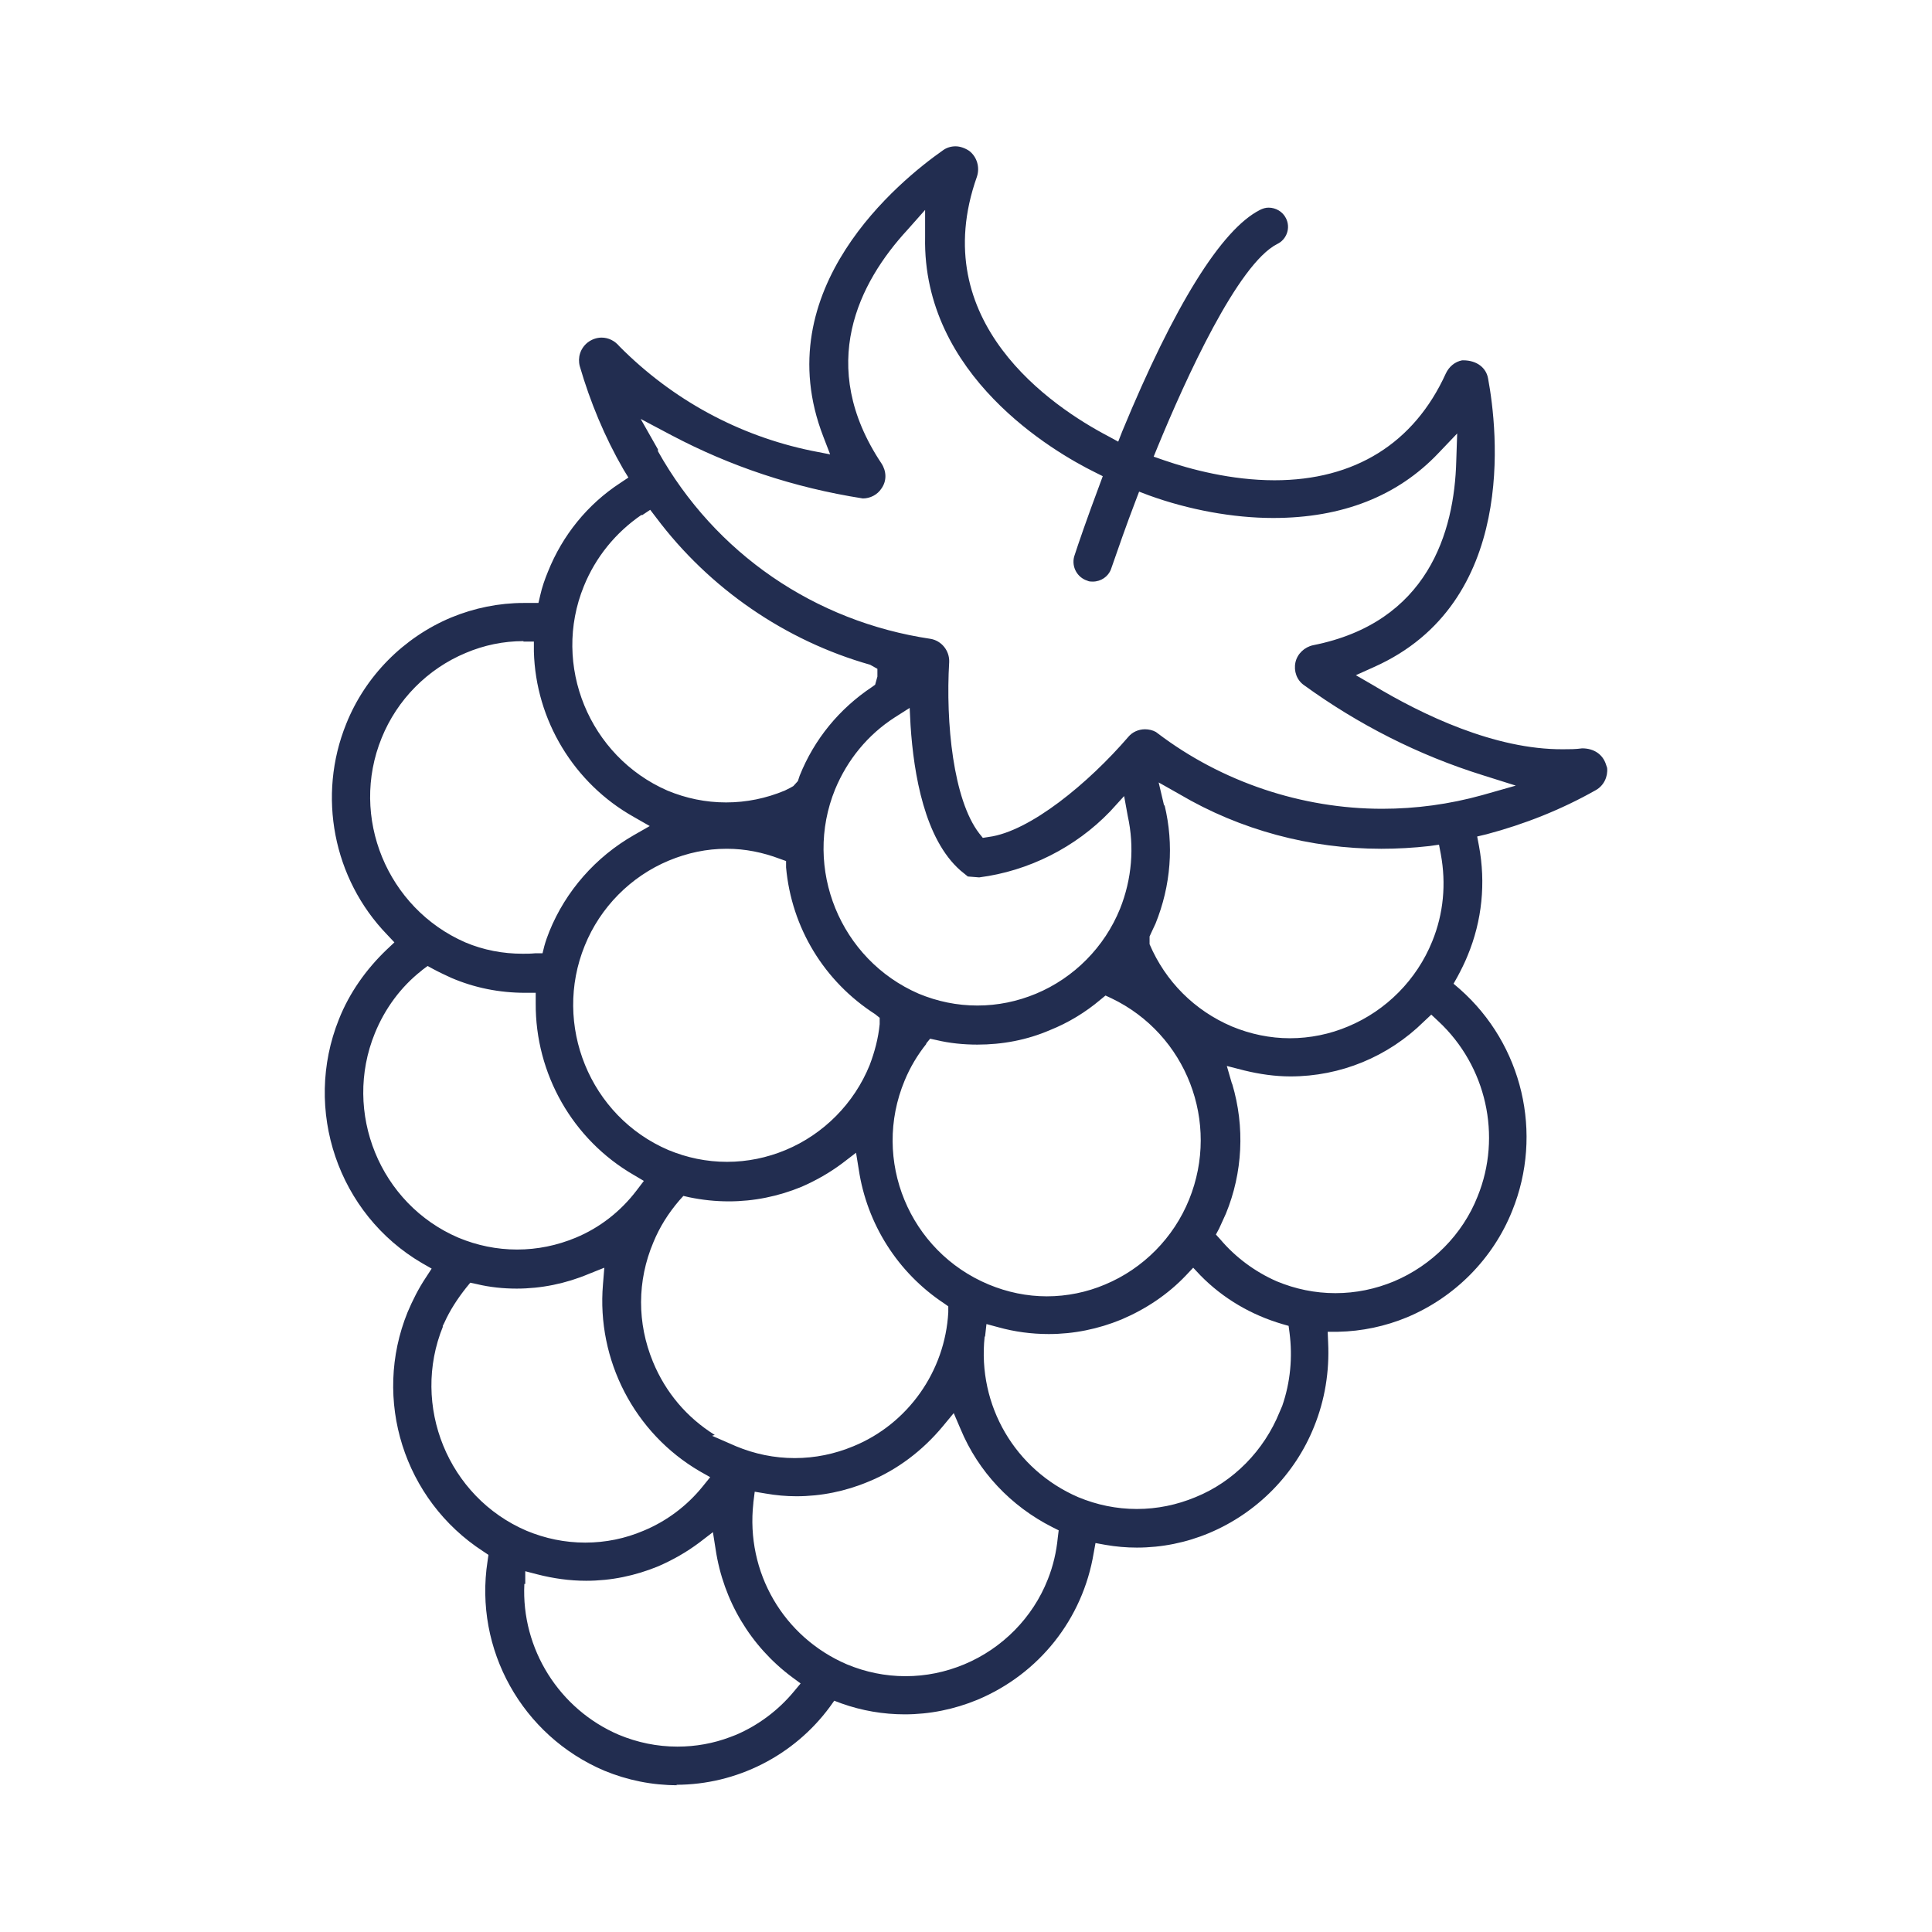 <?xml version="1.0" encoding="UTF-8"?>
<svg preserveAspectRatio="xMidYMid slice" xmlns="http://www.w3.org/2000/svg" id="Ebene_1" width="800px" height="800px" viewBox="0 0 42.52 42.52">
  <path d="m14.91,39.29c-.56,0-1.1-.11-1.61-.32-1.81-.77-2.87-2.67-2.57-4.61l.02-.14-.12-.08c-1.74-1.13-2.44-3.34-1.66-5.26.11-.26.24-.52.4-.76l.13-.2-.21-.12c-1.85-1.08-2.63-3.38-1.83-5.37.23-.58.6-1.1,1.05-1.53l.17-.16-.16-.17c-1.19-1.23-1.54-3.06-.9-4.64.42-1.05,1.26-1.9,2.31-2.34.51-.21,1.05-.32,1.6-.32h.32s.04-.17.04-.17c.04-.18.1-.35.17-.52.32-.8.87-1.48,1.59-1.95l.18-.12-.11-.18c-.41-.71-.73-1.48-.96-2.27-.05-.19.01-.39.17-.52.09-.07.2-.11.31-.11.15,0,.29.07.39.19,1.17,1.18,2.63,1.97,4.23,2.3l.41.08-.15-.39c-1.26-3.25,1.69-5.64,2.63-6.3.08-.06.18-.09.28-.09s.21.04.3.1c.17.13.24.36.17.57-1.13,3.19,1.65,5.06,2.89,5.71l.22.12.09-.23c1.14-2.76,2.18-4.44,3.03-4.87.06-.03.12-.05.19-.05.16,0,.31.09.38.23.11.21.02.47-.19.57-.87.44-2.02,2.98-2.63,4.46l-.09.22.23.08c.58.2,1.48.44,2.43.44,1.76,0,3.07-.81,3.77-2.35.07-.15.2-.26.36-.29,0,0,.02,0,.02,0,.31,0,.51.17.55.4.21,1.13.65,4.94-2.51,6.35l-.4.18.38.22c1.08.65,2.68,1.42,4.18,1.41.14,0,.28,0,.42-.02h0c.27,0,.45.14.52.34l.03.09c.02.19-.07.39-.25.49-.76.43-1.57.75-2.4.97l-.21.05.04.21c.15.81.07,1.64-.25,2.41-.06.15-.14.31-.22.46l-.09.16.14.12c1.38,1.22,1.84,3.18,1.15,4.88-.42,1.05-1.26,1.9-2.31,2.34-.48.2-1,.31-1.52.32h-.23s.01.24.01.24c.03.63-.07,1.26-.31,1.85-.42,1.05-1.26,1.9-2.31,2.34-.5.21-1.04.32-1.59.32-.23,0-.46-.02-.69-.06l-.22-.04-.04.22c-.24,1.45-1.2,2.66-2.56,3.23-.51.21-1.05.32-1.6.32-.47,0-.94-.08-1.39-.24l-.16-.06-.1.14c-.79,1.07-2.05,1.71-3.38,1.71Zm-3.37-4.43c-.07,1.43.77,2.76,2.08,3.32.41.17.84.26,1.29.26.4,0,.79-.07,1.16-.21l.13-.05c.49-.21.93-.54,1.27-.95l.15-.18-.19-.14c-.91-.68-1.51-1.68-1.68-2.81l-.06-.38-.3.23c-.28.21-.58.38-.9.52-.51.21-1.04.32-1.59.32-.36,0-.72-.05-1.07-.14l-.27-.07v.28Zm5.04-1.78c-.17,1.52.66,2.95,2.06,3.55.41.17.84.26,1.29.26s.88-.09,1.29-.26h0c.84-.35,1.51-1.03,1.84-1.87.12-.3.19-.61.22-.92l.02-.16-.14-.07c-.91-.46-1.63-1.22-2.02-2.16l-.15-.35-.24.29c-.44.53-1,.96-1.64,1.22-.5.21-1.04.32-1.58.32-.23,0-.45-.02-.68-.06l-.24-.04-.03.24Zm-6.83-3.89c-.71,1.74.11,3.76,1.84,4.5.41.17.84.26,1.29.26s.88-.09,1.28-.26c.51-.21.96-.55,1.3-.97l.17-.21-.23-.13c-1.44-.84-2.27-2.45-2.13-4.11l.03-.37-.35.14c-.5.21-1.04.32-1.58.32-.29,0-.59-.03-.88-.1l-.14-.03-.09.11c-.19.24-.36.5-.48.77l-.04.08Zm11.92.23c-.16,1.51.67,2.93,2.06,3.53.41.17.84.26,1.29.26s.88-.09,1.29-.26c.84-.34,1.51-1.03,1.85-1.87l.06-.14h0c.18-.52.23-1.07.16-1.61l-.02-.15-.14-.04c-.68-.2-1.3-.56-1.8-1.07l-.16-.17-.16.17c-.4.42-.88.74-1.42.97-.51.21-1.05.32-1.6.32-.38,0-.75-.05-1.11-.15l-.26-.07-.03.27Zm-6.02,2.17l.55.24c.41.17.84.26,1.29.26s.88-.09,1.29-.26c1.2-.49,2.02-1.65,2.09-2.95v-.13s-.1-.07-.1-.07c-1.01-.67-1.69-1.74-1.87-2.94l-.06-.37-.3.23c-.28.21-.58.38-.9.52-.51.21-1.05.32-1.6.32-.29,0-.58-.03-.87-.09l-.13-.03-.09.1c-.24.28-.43.58-.57.92-.36.85-.36,1.78-.01,2.63.28.68.75,1.23,1.36,1.61l-.06.02Zm4.74-8.62c-.2.25-.36.52-.48.81-.73,1.75.1,3.76,1.85,4.49.41.17.84.26,1.28.26s.88-.09,1.28-.26c.84-.35,1.51-1.03,1.85-1.87.69-1.7-.06-3.64-1.71-4.43l-.13-.06-.11.09c-.33.28-.71.51-1.11.67-.51.22-1.05.32-1.6.32-.3,0-.61-.03-.9-.1l-.14-.03-.09.11Zm6.73.89c.28.94.23,1.95-.14,2.85-.05.11-.1.22-.15.33l-.07.13.1.11c.33.39.76.71,1.24.92.41.17.84.26,1.29.26s.88-.09,1.29-.26c.83-.35,1.51-1.03,1.84-1.87h0c.54-1.33.19-2.87-.86-3.85l-.16-.15-.16.15c-.79.78-1.84,1.21-2.94,1.21-.34,0-.68-.05-1.01-.13l-.39-.1.11.38Zm-17.84-2.5c-.46.36-.81.84-1.03,1.38-.71,1.74.11,3.76,1.84,4.5.41.17.84.26,1.29.26s.88-.09,1.29-.26c.53-.22.99-.58,1.34-1.04l.16-.21-.22-.13c-1.35-.78-2.17-2.23-2.16-3.78v-.23s-.23,0-.23,0c-.57,0-1.12-.11-1.63-.33-.13-.06-.26-.12-.39-.19l-.13-.07-.12.09Zm6.71-2.68c-.44,0-.86.09-1.27.26-.84.35-1.51,1.03-1.85,1.87-.71,1.74.11,3.76,1.84,4.5.41.17.84.26,1.29.26s.88-.09,1.29-.26c.84-.35,1.51-1.03,1.85-1.87.11-.29.19-.59.22-.9v-.14s-.1-.08-.1-.08c-1.12-.72-1.84-1.9-1.96-3.23v-.14s-.14-.05-.14-.05c-.37-.14-.76-.22-1.16-.22Zm9.64-.96c.21.87.14,1.77-.2,2.61-.03.06-.13.28-.13.28v.17c.35.82.99,1.46,1.81,1.81.41.17.84.26,1.28.26s.88-.09,1.28-.26c.84-.35,1.51-1.03,1.85-1.87.25-.61.31-1.27.19-1.92l-.04-.21-.21.03c-.35.04-.71.06-1.06.06-1.56,0-3.1-.41-4.44-1.2l-.46-.26.12.51Zm-5.94-1.93c-.59.38-1.04.93-1.31,1.58-.71,1.74.11,3.75,1.84,4.5.41.17.84.26,1.29.26s.88-.09,1.29-.26c.84-.35,1.51-1.03,1.85-1.87.26-.65.32-1.36.17-2.04l-.08-.44-.31.34c-.76.79-1.79,1.31-2.88,1.45l-.25-.02-.16-.13c-.79-.69-1.03-2.12-1.1-3.19l-.02-.39-.33.21Zm-8.17-1.68c-.44,0-.87.09-1.27.26-.84.35-1.51,1.03-1.85,1.87-.71,1.74.12,3.75,1.84,4.5.4.17.83.25,1.26.25.09,0,.18,0,.28-.01h.16s.04-.16.04-.16c.03-.11.07-.22.11-.32.36-.89,1.02-1.64,1.86-2.12l.35-.2-.35-.2c-1.32-.74-2.16-2.13-2.2-3.64v-.22s-.23,0-.23,0Zm2.96-4.18c1.26,2.25,3.45,3.75,6,4.13.24.04.42.26.41.51-.08,1.34.09,3.03.66,3.77l.08.1.13-.02c.91-.12,2.2-1.19,3.07-2.2.09-.11.23-.17.37-.17.08,0,.17.02.24.06l.04.03c1.41,1.07,3.17,1.66,4.94,1.66.74,0,1.48-.1,2.2-.3l.74-.21-.73-.23c-1.41-.44-2.73-1.11-3.93-1.98-.16-.11-.23-.31-.19-.5.04-.19.2-.34.39-.38,2.52-.5,3.11-2.48,3.15-4.06l.02-.6-.41.43c-.9.95-2.12,1.43-3.64,1.43-.88,0-1.86-.18-2.74-.5l-.21-.08-.08.21c-.2.52-.38,1.04-.54,1.5-.06.16-.22.27-.4.27-.04,0-.08,0-.12-.02-.22-.07-.35-.3-.29-.53.09-.28.29-.86.56-1.58l.07-.19-.18-.09c-.89-.44-3.79-2.12-3.73-5.17v-.6s-.39.44-.39.44c-1.06,1.15-2.01,2.98-.57,5.14.11.17.12.38,0,.55-.09.14-.25.22-.41.22-1.53-.24-2.92-.71-4.21-1.39l-.68-.36.38.67Zm-.36,1.4c-.57.39-1.01.93-1.27,1.57-.71,1.74.12,3.75,1.84,4.5.41.17.84.26,1.29.26s.88-.09,1.29-.26c.04-.02.08-.04.12-.06l.07-.04.1-.11.04-.12c.32-.8.87-1.47,1.59-1.95l.07-.05.05-.18v-.17l-.16-.09c-1.87-.53-3.54-1.68-4.71-3.24l-.13-.17-.18.12Z" fill="#222d50"></path>
</svg>
